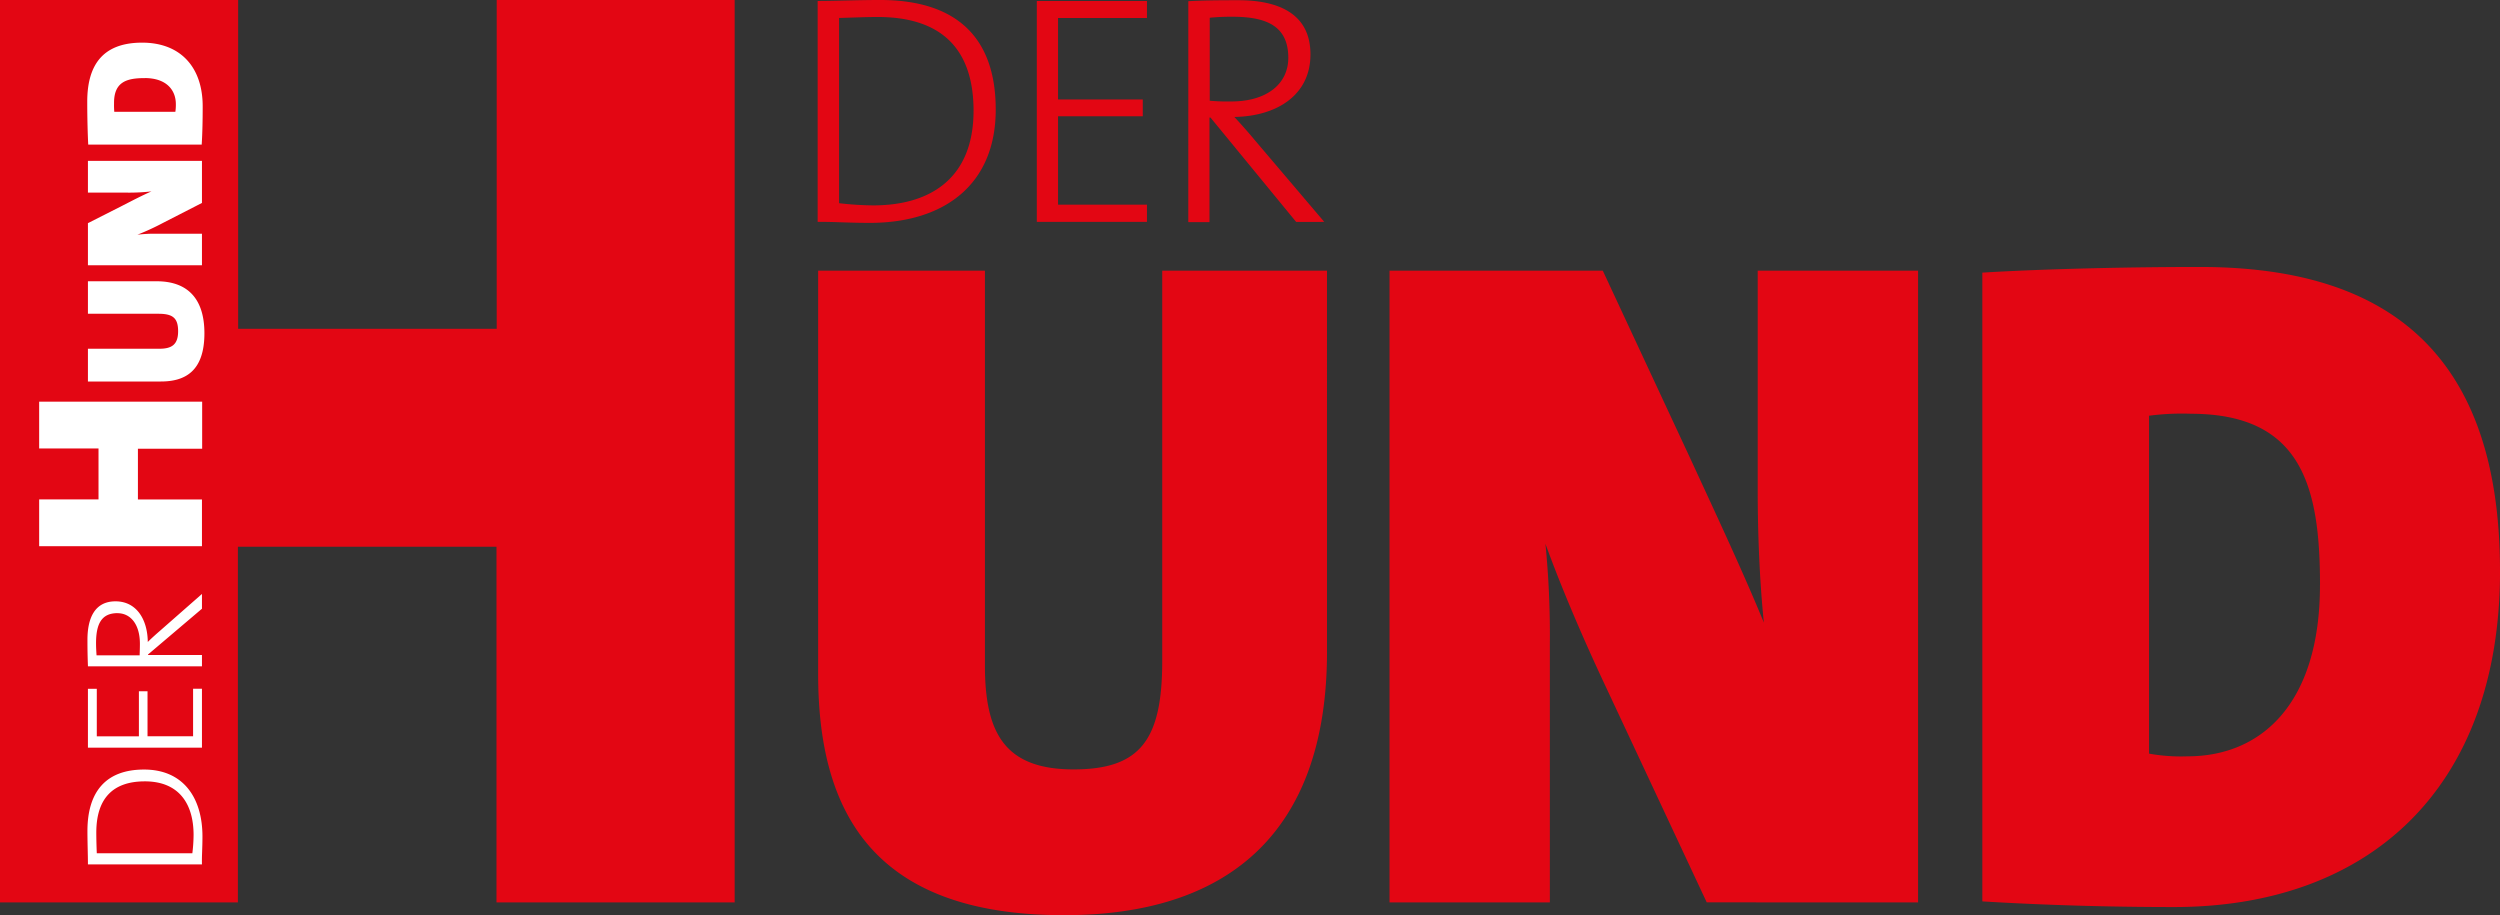 <?xml version="1.0" encoding="utf-8"?>
<svg xmlns="http://www.w3.org/2000/svg" width="227" height="83.098" viewBox="0 0 227 83.098">
  <rect x="0" y="0" width="227" height="83.098" fill="#333333" stroke="none"/>
  <g id="Сгруппировать_395" data-name="Сгруппировать 395" transform="translate(-172.5 -83.902)">
    <g id="DerHund_Club_Logo" transform="translate(150.7 54.102)">
      <path id="Контур_29" data-name="Контур 29" d="M232.453,82.933c0,10.712-5.278,15.542-12.031,15.542a16.289,16.289,0,0,1-3.489-.246V67.548a23.045,23.045,0,0,1,3.824-.179c10.063.022,11.7,6.642,11.7,15.564M248.8,81.658c0-20.73-11.226-27.617-27.237-27.617-7.961,0-15.452.246-19.768.514v57.091c5.523.335,11.472.514,17.4.514,17.823,0,29.608-10.868,29.608-30.5m-52.842,30.077V54.376H181.4V74.435c0,3.578.157,7.983.559,11.9-1.878-4.584-4.316-9.772-6.664-14.871l-7.961-17.085H147.968v57.359h14.558V88.277a84.455,84.455,0,0,0-.4-9.1C163.51,83,165.456,87.584,167.58,92.1l9.191,19.634Zm-53.67-22.765V54.376h-14.96V89.8c0,7.134-1.946,9.862-8.05,9.862-6.261,0-8.05-3.31-8.05-9.437V54.376H96.088V90.983c0,12.143,4.629,21.915,22.3,21.915,14.714.022,23.905-7.29,23.905-23.928M88.507,111.736V29.8H66.9V59.654H43.424V29.8H21.8v81.936H43.4V79.444h23.48v32.291Z" fill="#e30613"/>
      <path id="Контур_30" data-name="Контур 30" d="M396.534,35.055c0,2.326-1.9,3.958-5.188,3.958a18.258,18.258,0,0,1-1.945-.067V31.41a20.09,20.09,0,0,1,2.08-.089c3.22,0,5.054.939,5.054,3.735M399.8,49.948,393.471,42.5c-.537-.649-1.23-1.431-1.834-2.08,3.869-.067,6.91-1.99,6.91-5.68s-2.885-4.92-6.552-4.92c-2.124,0-3.31.022-4.54.089V49.971h1.923v-9.5h.089l7.782,9.482Zm-16.1,0V48.383h-8.073V40.355h7.693V38.834h-7.693v-7.4H383.7V29.889h-10V49.948h10ZM367.955,39.863c0,5.948-3.712,8.587-9.124,8.587a28.97,28.97,0,0,1-3.086-.2V31.432c.872-.022,2.348-.089,3.511-.089,5.7,0,8.7,2.818,8.7,8.52m2.013-.112c0-6.776-3.8-9.951-10.488-9.951-1.99,0-4.115.089-5.68.089V49.948c1.319-.022,2.728.089,4.741.089,6.664,0,11.427-3.4,11.427-10.287" transform="translate(-257.757 0)" fill="#e30613"/>
      <path id="Контур_31" data-name="Контур 31" d="M47.293,50.32c1.923,0,2.818,1.051,2.818,2.37a4.139,4.139,0,0,1-.045.693H44.521a7.211,7.211,0,0,1-.022-.76c-.022-1.99,1.185-2.3,2.8-2.3m-.246-3.22c-3.735,0-4.987,2.214-4.987,5.367,0,1.565.045,3.041.089,3.891H52.459c.067-1.1.089-2.259.089-3.421.022-3.533-1.946-5.837-5.5-5.837m5.434,10.734H42.128v2.885H45.75a17.949,17.949,0,0,0,2.147-.112c-.827.358-1.767.85-2.683,1.319l-3.086,1.565v3.824H52.482V64.453H48.255a12.614,12.614,0,0,0-1.632.089,22.916,22.916,0,0,0,2.326-1.073l3.533-1.811ZM48.367,68.769H42.128v2.952h6.4c1.3,0,1.789.38,1.789,1.588,0,1.23-.6,1.588-1.7,1.588H42.128v2.974h6.619c2.192,0,3.958-.917,3.958-4.383,0-2.907-1.319-4.718-4.338-4.718M52.482,79.7H37.7v4.249h5.389v4.629H37.7v4.249H52.482V88.582H46.667V83.975H52.5V79.7Zm-7.67,19.209c1.185,0,2.035,1.006,2.035,2.773,0,.514-.022.85-.022,1.051H42.91c-.022-.358-.045-.693-.045-1.1,0-1.744.492-2.728,1.946-2.728m7.67-1.744-3.846,3.377c-.335.291-.738.649-1.073.984-.022-2.057-1.029-3.69-2.929-3.69s-2.549,1.543-2.549,3.489c0,1.14.022,1.767.045,2.415H52.482v-1.029h-4.9v-.045l4.9-4.159Zm0,8.609h-.805v4.316H47.539V106h-.783v4.092H42.933v-4.316h-.805v5.345H52.482Zm-5.188,8.408c3.064,0,4.428,1.99,4.428,4.875a14.026,14.026,0,0,1-.112,1.655H42.933c-.022-.47-.045-1.252-.045-1.878,0-3.041,1.454-4.651,4.405-4.651m-.067-1.073c-3.489,0-5.143,2.035-5.143,5.591,0,1.051.045,2.191.045,3.019H52.482c-.022-.716.045-1.454.045-2.527,0-3.533-1.744-6.083-5.3-6.083" transform="translate(-12.344 -13.431)" fill="#fff"/>
    </g>
  </g>
</svg>
